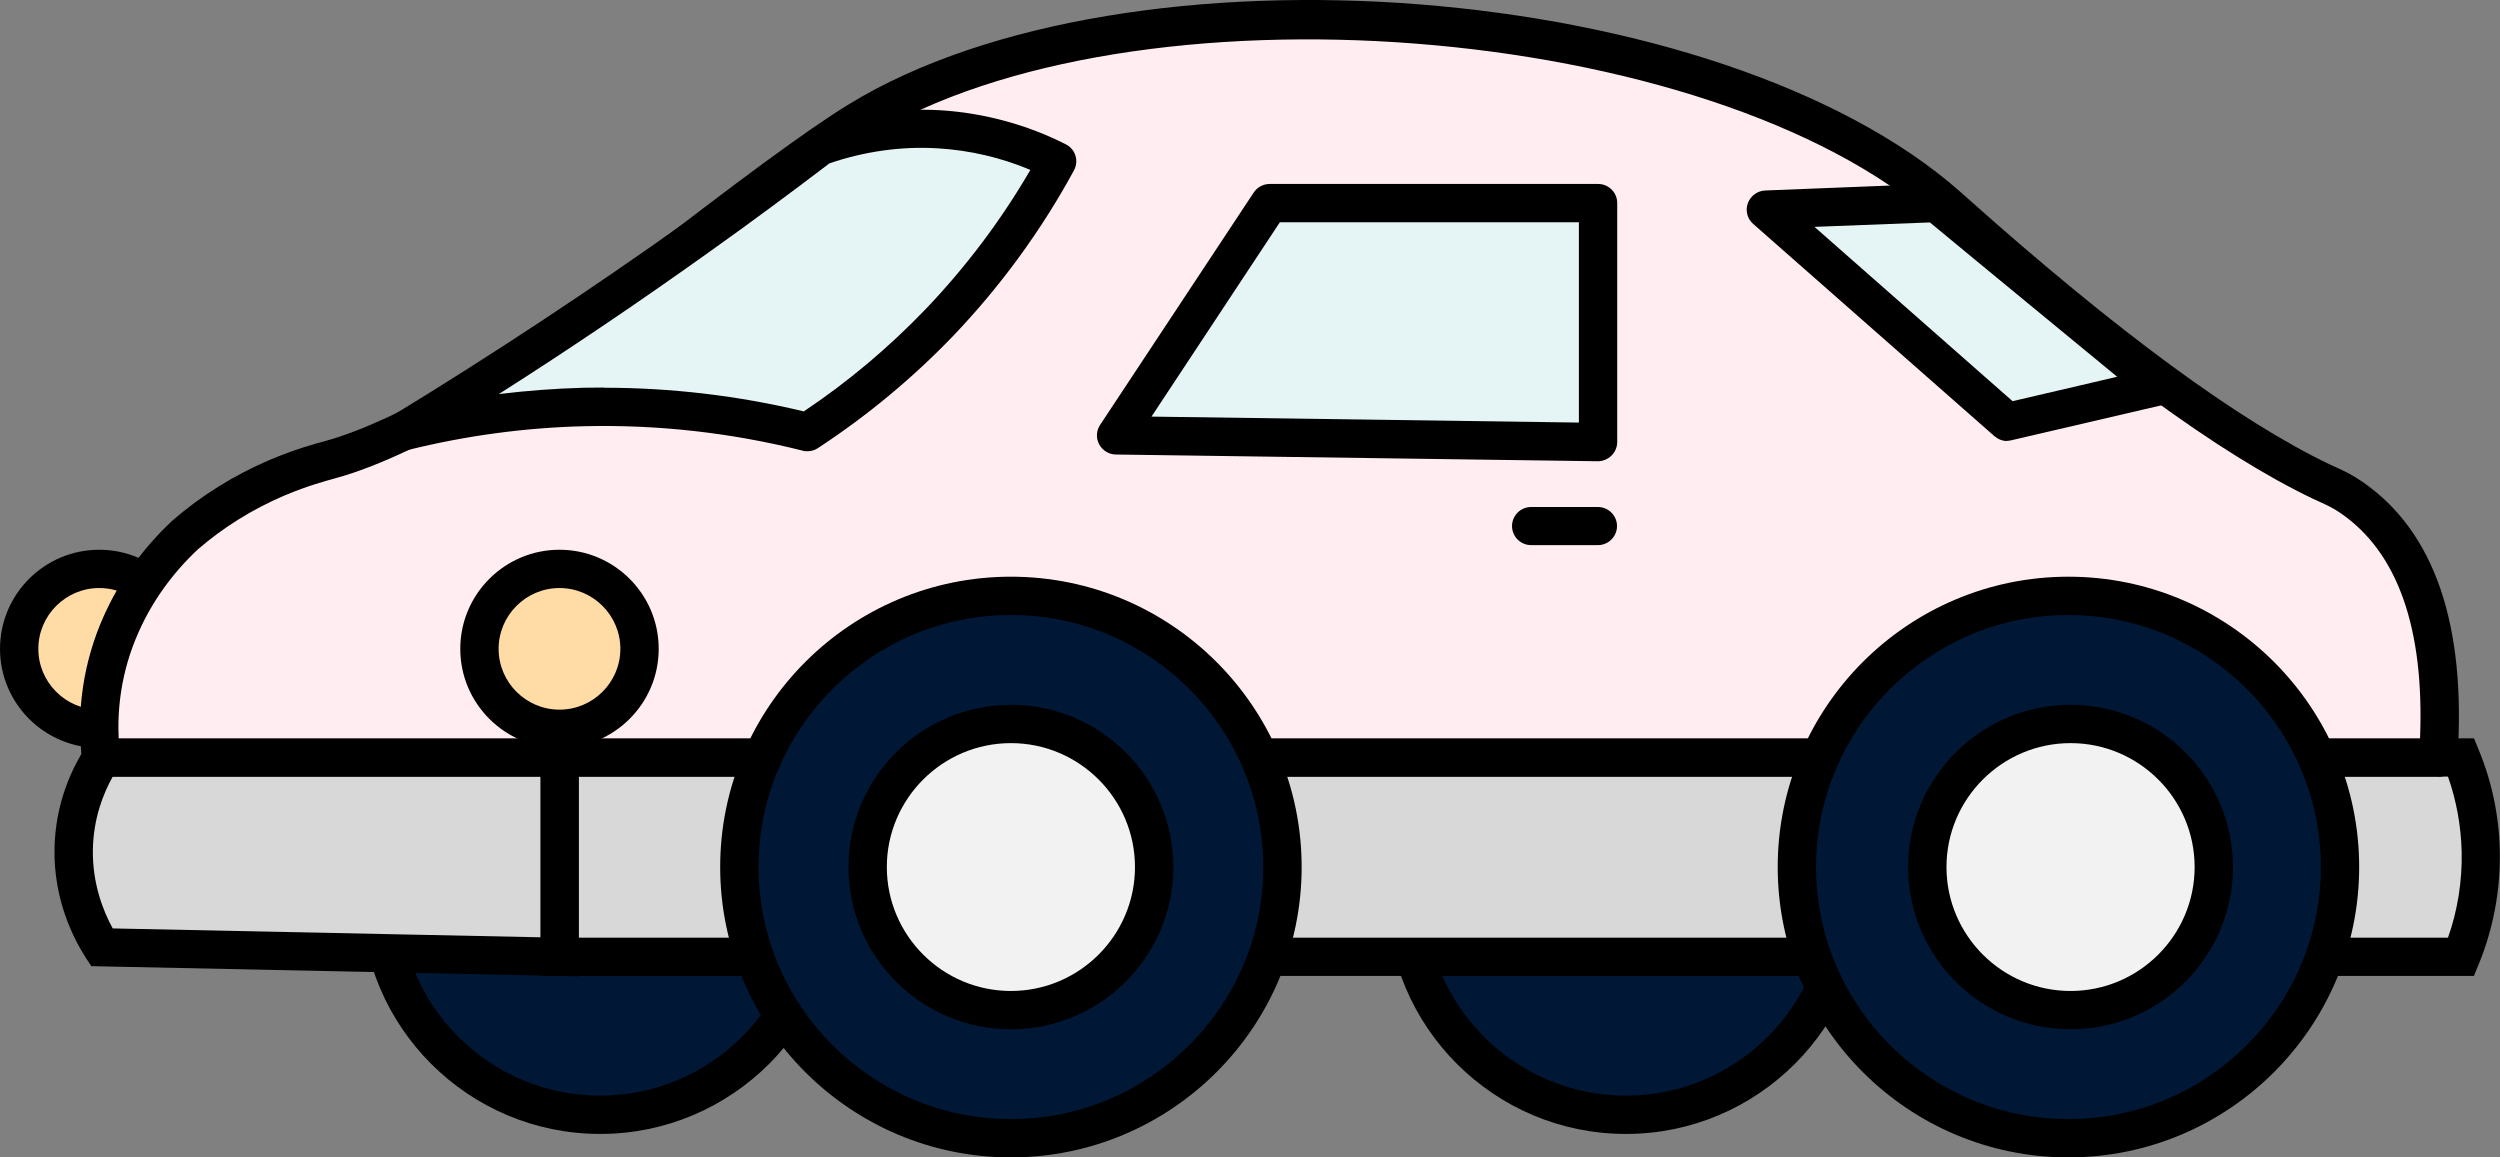<svg width="108" height="50" viewBox="0 0 108 50" fill="none" xmlns="http://www.w3.org/2000/svg">
<rect x="0" y="0" width="108" height="50" fill="#808080" stroke="none"/>
<g clip-path="url(#clip0_963_208)">
<path d="M25.935 48.155C31.175 48.155 35.423 43.912 35.423 38.678C35.423 33.445 31.175 29.202 25.935 29.202C20.694 29.202 16.446 33.445 16.446 38.678C16.446 43.912 20.694 48.155 25.935 48.155Z" fill="#001735"/>
<path d="M25.926 48.986C20.233 48.986 15.606 44.364 15.606 38.679C15.606 32.993 20.233 28.371 25.926 28.371C31.619 28.371 36.247 32.993 36.247 38.679C36.247 44.364 31.619 48.986 25.926 48.986ZM25.926 30.025C21.149 30.025 17.262 33.907 17.262 38.679C17.262 43.45 21.149 47.332 25.926 47.332C30.704 47.332 34.591 43.45 34.591 38.679C34.591 33.907 30.704 30.025 25.926 30.025Z" fill="black"/>
<path d="M70.238 48.155C75.478 48.155 79.727 43.912 79.727 38.678C79.727 33.445 75.478 29.202 70.238 29.202C64.998 29.202 60.75 33.445 60.75 38.678C60.75 43.912 64.998 48.155 70.238 48.155Z" fill="#001735"/>
<path d="M70.238 48.986C64.545 48.986 59.918 44.364 59.918 38.679C59.918 32.993 64.545 28.371 70.238 28.371C75.931 28.371 80.559 32.993 80.559 38.679C80.559 44.364 75.931 48.986 70.238 48.986ZM70.238 30.025C65.461 30.025 61.574 33.907 61.574 38.679C61.574 43.45 65.461 47.332 70.238 47.332C75.016 47.332 78.903 43.45 78.903 38.679C78.903 33.907 75.016 30.025 70.238 30.025Z" fill="black"/>
<path d="M24.17 32.727V41.338H106.319C106.66 40.524 107.209 38.911 107.168 36.8C107.126 34.946 106.652 33.525 106.319 32.727H24.17Z" fill="#D8D8D8"/>
<path d="M106.876 42.161H23.346V31.895H106.876L107.084 32.403C107.65 33.766 107.967 35.279 107.992 36.775C108.025 38.446 107.709 40.125 107.084 41.646L106.876 42.153V42.161ZM25.003 40.507H105.753C106.169 39.335 106.369 38.072 106.344 36.808C106.319 35.703 106.119 34.581 105.753 33.55H25.003V40.507Z" fill="black"/>
<path d="M24.17 32.727H4.403C4.028 33.3 3.229 34.713 3.188 36.683C3.146 38.82 4.037 40.358 4.403 40.923C10.995 41.064 17.587 41.197 24.178 41.338V32.727H24.17Z" fill="#D8D8D8"/>
<path d="M25.003 42.178L3.945 41.738L3.704 41.372C3.188 40.566 2.314 38.886 2.355 36.667C2.389 34.697 3.105 33.192 3.704 32.27L3.945 31.895H24.994V42.178H25.003ZM4.877 40.108L23.346 40.491V33.55H4.869C4.453 34.298 4.037 35.362 4.012 36.7C3.987 38.188 4.469 39.377 4.869 40.108H4.877Z" fill="black"/>
<path d="M4.286 31.488C6.199 31.488 7.749 29.94 7.749 28.03C7.749 26.12 6.199 24.572 4.286 24.572C2.374 24.572 0.824 26.12 0.824 28.03C0.824 29.94 2.374 31.488 4.286 31.488Z" fill="#FFDBA6"/>
<path d="M4.286 32.311C1.923 32.311 0 30.391 0 28.03C0 25.669 1.923 23.749 4.286 23.749C6.65 23.749 8.573 25.669 8.573 28.03C8.573 30.391 6.65 32.311 4.286 32.311ZM4.286 25.403C2.838 25.403 1.656 26.584 1.656 28.03C1.656 29.476 2.838 30.657 4.286 30.657C5.735 30.657 6.916 29.476 6.916 28.03C6.916 26.584 5.735 25.403 4.286 25.403Z" fill="black"/>
<path d="M105.328 32.726C105.586 28.952 105.22 23.998 101.583 21.496C101.117 21.172 100.767 21.038 100.293 20.814C93.917 17.772 85.661 10.257 84.146 8.919C74.217 0.124 49.006 -2.087 37.088 5.22C34.907 6.558 30.695 9.775 27.791 12.036C23.238 15.585 17.686 18.935 14.257 19.858C13.991 19.933 13.084 20.157 11.96 20.64C10.162 21.404 8.864 22.36 8.007 23.1C7.199 23.857 6.043 25.137 5.227 26.974C4.145 29.426 4.236 31.596 4.37 32.718H105.328V32.726Z" fill="#FFEDF2"/>
<path d="M105.328 33.549H4.37C3.954 33.549 3.596 33.242 3.546 32.826C3.288 30.723 3.604 28.587 4.47 26.642C5.152 25.104 6.151 23.707 7.441 22.494C8.698 21.405 10.104 20.532 11.636 19.875C12.751 19.401 13.65 19.16 13.991 19.069C17.129 18.229 22.447 15.137 27.283 11.38C31.786 7.88 34.94 5.561 36.655 4.514C48.74 -2.893 74.333 -0.873 84.695 8.296L85.012 8.578C91.462 14.331 96.722 18.188 100.651 20.066L100.909 20.183C101.275 20.349 101.625 20.515 102.057 20.814C105.17 22.959 106.552 26.982 106.161 32.785C106.136 33.217 105.77 33.558 105.337 33.558L105.328 33.549ZM5.127 31.895H104.546C104.737 27.14 103.581 23.865 101.117 22.169C100.792 21.945 100.551 21.837 100.21 21.679L99.935 21.554C95.873 19.617 90.48 15.661 83.913 9.809L83.605 9.534C73.867 0.914 48.89 -1.039 37.52 5.927C35.873 6.932 32.685 9.277 28.299 12.693C24.145 15.927 18.261 19.642 14.474 20.665C14.116 20.765 13.292 20.981 12.293 21.405C10.912 21.995 9.655 22.776 8.548 23.732C7.449 24.763 6.575 25.977 5.984 27.315C5.21 29.052 5.069 30.681 5.127 31.903V31.895Z" fill="black"/>
<path d="M43.671 49.169C50.148 49.169 55.398 43.925 55.398 37.456C55.398 30.988 50.148 25.744 43.671 25.744C37.194 25.744 31.944 30.988 31.944 37.456C31.944 43.925 37.194 49.169 43.671 49.169Z" fill="#001735"/>
<path d="M43.671 50C36.746 50 31.112 44.373 31.112 37.457C31.112 30.541 36.746 24.913 43.671 24.913C50.596 24.913 56.231 30.541 56.231 37.457C56.231 44.373 50.596 50 43.671 50ZM43.671 26.567C37.662 26.567 32.768 31.455 32.768 37.457C32.768 43.458 37.662 48.346 43.671 48.346C49.68 48.346 54.574 43.458 54.574 37.457C54.574 31.455 49.68 26.567 43.671 26.567Z" fill="black"/>
<path d="M89.356 49.169C95.833 49.169 101.084 43.925 101.084 37.456C101.084 30.988 95.833 25.744 89.356 25.744C82.88 25.744 77.629 30.988 77.629 37.456C77.629 43.925 82.88 49.169 89.356 49.169Z" fill="#001735"/>
<path d="M89.356 50C82.432 50 76.797 44.373 76.797 37.457C76.797 30.541 82.432 24.913 89.356 24.913C96.281 24.913 101.916 30.541 101.916 37.457C101.916 44.373 96.281 50 89.356 50ZM89.356 26.567C83.347 26.567 78.453 31.455 78.453 37.457C78.453 43.458 83.347 48.346 89.356 48.346C95.366 48.346 100.26 43.458 100.26 37.457C100.26 31.455 95.366 26.567 89.356 26.567Z" fill="black"/>
<path d="M24.17 31.488C26.082 31.488 27.633 29.94 27.633 28.03C27.633 26.12 26.082 24.572 24.17 24.572C22.258 24.572 20.708 26.12 20.708 28.03C20.708 29.94 22.258 31.488 24.17 31.488Z" fill="#FFDBA6"/>
<path d="M24.17 32.311C21.806 32.311 19.884 30.391 19.884 28.03C19.884 25.669 21.806 23.749 24.17 23.749C26.534 23.749 28.456 25.669 28.456 28.03C28.456 30.391 26.534 32.311 24.17 32.311ZM24.17 25.403C22.722 25.403 21.54 26.584 21.54 28.03C21.54 29.476 22.722 30.657 24.17 30.657C25.618 30.657 26.8 29.476 26.8 28.03C26.8 26.584 25.618 25.403 24.17 25.403Z" fill="black"/>
<path d="M43.671 43.642C47.091 43.642 49.864 40.873 49.864 37.457C49.864 34.041 47.091 31.273 43.671 31.273C40.251 31.273 37.479 34.041 37.479 37.457C37.479 40.873 40.251 43.642 43.671 43.642Z" fill="#F2F2F2"/>
<path d="M43.671 44.464C39.801 44.464 36.655 41.322 36.655 37.457C36.655 33.591 39.801 30.449 43.671 30.449C47.541 30.449 50.688 33.591 50.688 37.457C50.688 41.322 47.541 44.464 43.671 44.464ZM43.671 32.103C40.716 32.103 38.311 34.506 38.311 37.457C38.311 40.408 40.716 42.81 43.671 42.81C46.626 42.81 49.031 40.408 49.031 37.457C49.031 34.506 46.626 32.103 43.671 32.103Z" fill="black"/>
<path d="M89.448 43.642C92.868 43.642 95.64 40.873 95.64 37.457C95.64 34.041 92.868 31.273 89.448 31.273C86.028 31.273 83.256 34.041 83.256 37.457C83.256 40.873 86.028 43.642 89.448 43.642Z" fill="#F2F2F2"/>
<path d="M89.448 44.464C85.578 44.464 82.432 41.322 82.432 37.457C82.432 33.591 85.578 30.449 89.448 30.449C93.318 30.449 96.464 33.591 96.464 37.457C96.464 41.322 93.318 44.464 89.448 44.464ZM89.448 32.103C86.493 32.103 84.088 34.506 84.088 37.457C84.088 40.408 86.493 42.81 89.448 42.81C92.403 42.81 94.808 40.408 94.808 37.457C94.808 34.506 92.403 32.103 89.448 32.103Z" fill="black"/>
<path d="M17.412 18.637C19.501 18.121 22.156 17.656 25.244 17.589C29.156 17.498 32.452 18.055 34.874 18.67C36.538 17.581 38.553 16.051 40.575 13.94C42.989 11.421 44.603 8.927 45.66 6.974C44.678 6.475 42.914 5.727 40.575 5.586C38.278 5.444 36.455 5.952 35.423 6.326C33.708 7.639 31.936 8.944 30.096 10.257C25.777 13.341 21.523 16.126 17.404 18.637H17.412Z" fill="#E5F4F5"/>
<path d="M34.874 19.493C34.807 19.493 34.74 19.493 34.674 19.468C31.594 18.695 28.432 18.338 25.269 18.412C22.697 18.471 20.117 18.82 17.612 19.443C17.212 19.543 16.804 19.335 16.646 18.961C16.488 18.587 16.63 18.146 16.979 17.939C21.274 15.32 25.527 12.511 29.622 9.593C31.403 8.321 33.192 6.999 34.924 5.678C34.99 5.628 35.065 5.586 35.148 5.553C36.888 4.929 38.785 4.655 40.633 4.763C42.506 4.88 44.379 5.387 46.043 6.235C46.243 6.334 46.393 6.509 46.459 6.725C46.526 6.941 46.501 7.166 46.393 7.365C44.978 9.967 43.222 12.369 41.183 14.505C39.426 16.334 37.462 17.964 35.331 19.36C35.198 19.451 35.04 19.493 34.882 19.493H34.874ZM26.084 16.75C28.989 16.75 31.886 17.091 34.724 17.772C36.63 16.501 38.394 15.013 39.984 13.358C41.724 11.538 43.247 9.518 44.512 7.34C43.255 6.808 41.89 6.492 40.533 6.409C38.952 6.309 37.329 6.542 35.831 7.058C34.116 8.363 32.352 9.668 30.587 10.923C27.641 13.026 24.62 15.071 21.549 17.024C22.772 16.875 24.004 16.783 25.227 16.75C25.51 16.75 25.802 16.742 26.084 16.742V16.75Z" fill="black"/>
<path d="M83.655 8.77C81.2 8.869 78.744 8.961 76.297 9.06C79.768 12.12 83.247 15.17 86.718 18.229L93.285 16.7C91.404 15.154 89.523 13.607 87.642 12.061C86.31 10.964 84.987 9.875 83.663 8.778L83.655 8.77Z" fill="#E5F4F5"/>
<path d="M86.71 19.052C86.51 19.052 86.318 18.977 86.16 18.844L75.74 9.676C75.482 9.451 75.39 9.094 75.507 8.778C75.623 8.462 75.915 8.246 76.256 8.229L83.613 7.938C83.813 7.93 84.013 7.996 84.171 8.129C85.494 9.218 86.818 10.316 88.149 11.413C90.03 12.959 91.911 14.513 93.792 16.051C94.034 16.251 94.142 16.575 94.075 16.874C94.001 17.182 93.767 17.423 93.46 17.489L86.893 19.019C86.834 19.035 86.768 19.044 86.701 19.044L86.71 19.052ZM78.395 9.809L86.943 17.331L91.462 16.276C90.014 15.087 88.566 13.89 87.109 12.693C85.861 11.662 84.612 10.64 83.372 9.609L78.395 9.8V9.809Z" fill="black"/>
<path d="M69.031 23.549H66.143C65.686 23.549 65.319 23.175 65.319 22.726C65.319 22.277 65.686 21.903 66.143 21.903H69.031C69.489 21.903 69.855 22.277 69.855 22.726C69.855 23.175 69.489 23.549 69.031 23.549Z" fill="black"/>
<path d="M48.216 18.804L54.849 8.771H69.031V19.095L48.216 18.804Z" fill="#E5F4F5"/>
<path d="M69.032 19.926C69.032 19.926 69.032 19.926 69.023 19.926L48.207 19.635C47.908 19.635 47.625 19.46 47.483 19.194C47.342 18.928 47.358 18.604 47.525 18.355L54.158 8.321C54.308 8.089 54.574 7.947 54.849 7.947H69.04C69.498 7.947 69.864 8.321 69.864 8.77V19.094C69.864 19.319 69.772 19.527 69.614 19.685C69.456 19.834 69.248 19.926 69.032 19.926ZM49.739 17.997L68.208 18.255V9.601H55.29L49.739 18.006V17.997Z" fill="black"/>
</g>
<defs>
<clipPath id="clip0_963_208">
<rect width="108" height="50" fill="white"/>
</clipPath>
</defs>
</svg>

